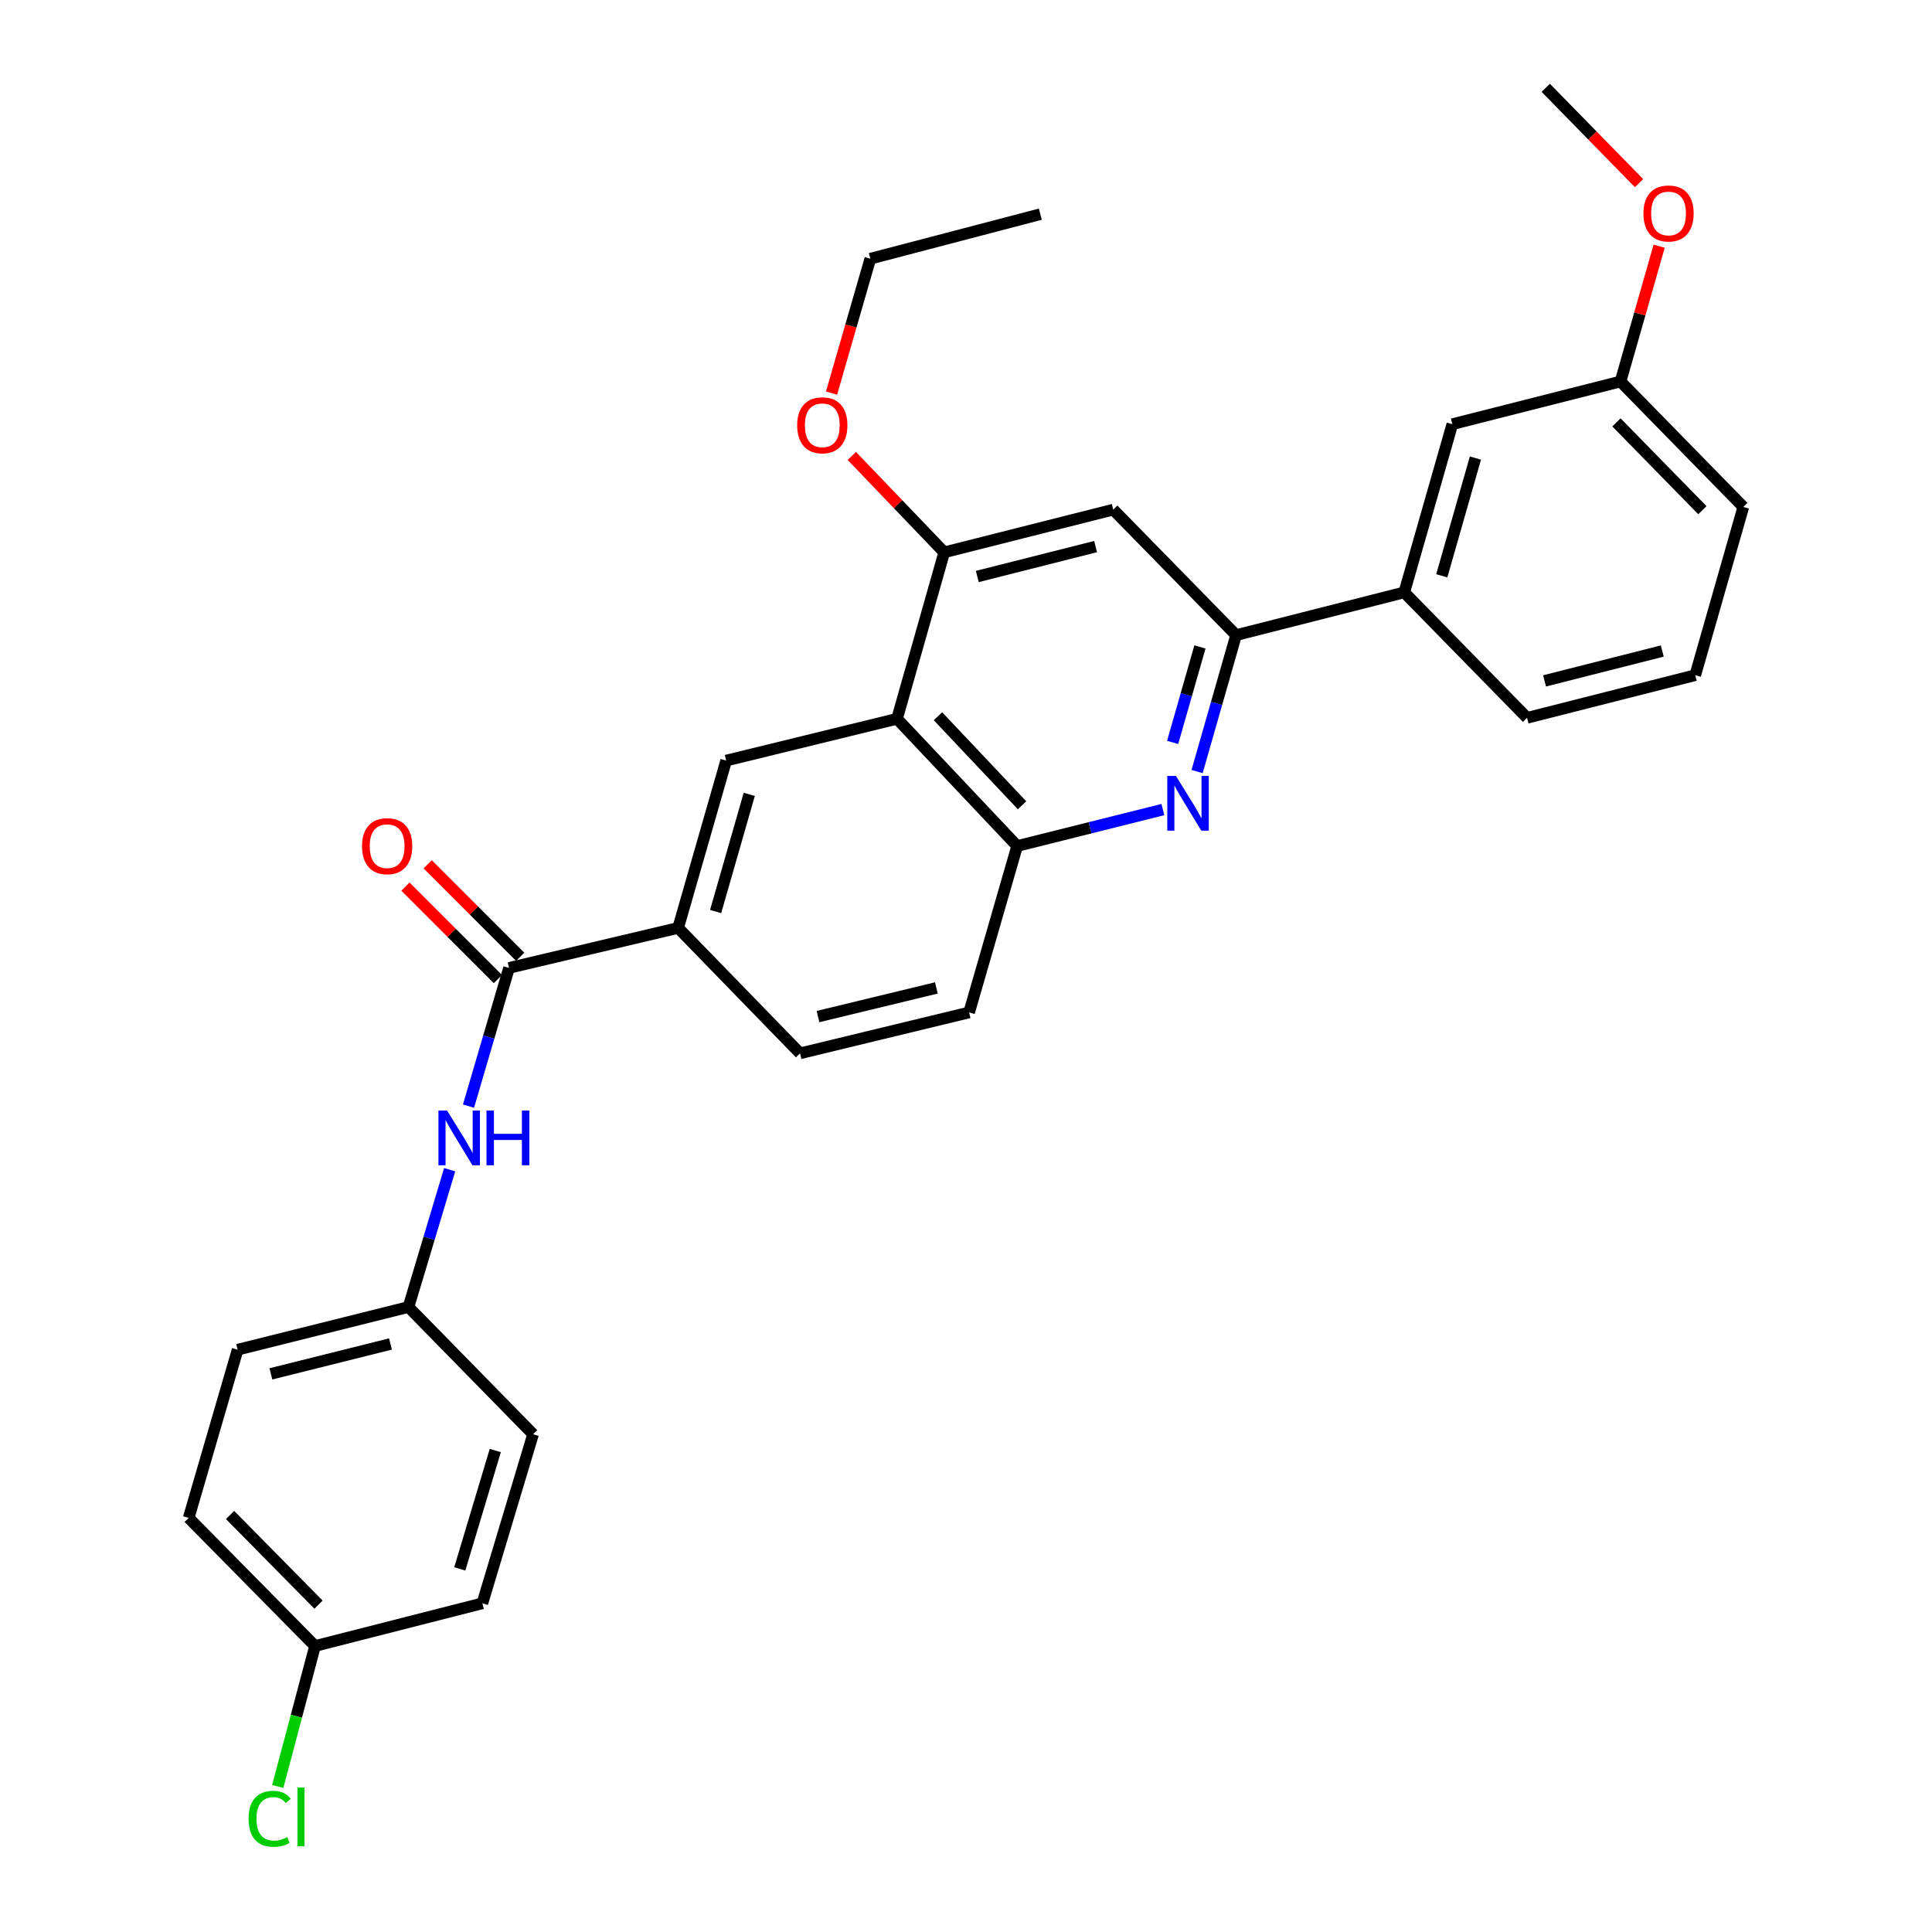 <?xml version='1.0' encoding='iso-8859-1'?>
<svg version='1.1' baseProfile='full'
              xmlns='http://www.w3.org/2000/svg'
                      xmlns:rdkit='http://www.rdkit.org/xml'
                      xmlns:xlink='http://www.w3.org/1999/xlink'
                  xml:space='preserve'
width='1000px' height='1000px' viewBox='0 0 1000 1000'>
<!-- END OF HEADER -->
<rect style='opacity:1.0;fill:#FFFFFF;stroke:none' width='1000' height='1000' x='0' y='0'> </rect>
<path class='bond-1' d='M 619.615,399.351 L 629.707,364.046' style='fill:none;fill-rule:evenodd;stroke:#0000FF;stroke-width:6px;stroke-linecap:butt;stroke-linejoin:miter;stroke-opacity:1' />
<path class='bond-1' d='M 629.707,364.046 L 639.799,328.741' style='fill:none;fill-rule:evenodd;stroke:#000000;stroke-width:6px;stroke-linecap:butt;stroke-linejoin:miter;stroke-opacity:1' />
<path class='bond-1' d='M 606.957,384.276 L 614.022,359.563' style='fill:none;fill-rule:evenodd;stroke:#0000FF;stroke-width:6px;stroke-linecap:butt;stroke-linejoin:miter;stroke-opacity:1' />
<path class='bond-1' d='M 614.022,359.563 L 621.086,334.849' style='fill:none;fill-rule:evenodd;stroke:#000000;stroke-width:6px;stroke-linecap:butt;stroke-linejoin:miter;stroke-opacity:1' />
<path class='bond-3' d='M 601.902,419.031 L 564.192,428.464' style='fill:none;fill-rule:evenodd;stroke:#0000FF;stroke-width:6px;stroke-linecap:butt;stroke-linejoin:miter;stroke-opacity:1' />
<path class='bond-3' d='M 564.192,428.464 L 526.482,437.898' style='fill:none;fill-rule:evenodd;stroke:#000000;stroke-width:6px;stroke-linecap:butt;stroke-linejoin:miter;stroke-opacity:1' />
<path class='bond-0' d='M 464.3,372.045 L 526.482,437.898' style='fill:none;fill-rule:evenodd;stroke:#000000;stroke-width:6px;stroke-linecap:butt;stroke-linejoin:miter;stroke-opacity:1' />
<path class='bond-0' d='M 485.489,370.723 L 529.016,416.819' style='fill:none;fill-rule:evenodd;stroke:#000000;stroke-width:6px;stroke-linecap:butt;stroke-linejoin:miter;stroke-opacity:1' />
<path class='bond-4' d='M 464.3,372.045 L 488.725,285.891' style='fill:none;fill-rule:evenodd;stroke:#000000;stroke-width:6px;stroke-linecap:butt;stroke-linejoin:miter;stroke-opacity:1' />
<path class='bond-5' d='M 464.3,372.045 L 375.862,393.679' style='fill:none;fill-rule:evenodd;stroke:#000000;stroke-width:6px;stroke-linecap:butt;stroke-linejoin:miter;stroke-opacity:1' />
<path class='bond-6' d='M 639.799,328.741 L 576.212,263.777' style='fill:none;fill-rule:evenodd;stroke:#000000;stroke-width:6px;stroke-linecap:butt;stroke-linejoin:miter;stroke-opacity:1' />
<path class='bond-9' d='M 639.799,328.741 L 726.841,306.618' style='fill:none;fill-rule:evenodd;stroke:#000000;stroke-width:6px;stroke-linecap:butt;stroke-linejoin:miter;stroke-opacity:1' />
<path class='bond-2' d='M 263.479,500.995 L 351.002,480.286' style='fill:none;fill-rule:evenodd;stroke:#000000;stroke-width:6px;stroke-linecap:butt;stroke-linejoin:miter;stroke-opacity:1' />
<path class='bond-8' d='M 263.479,500.995 L 252.99,536.762' style='fill:none;fill-rule:evenodd;stroke:#000000;stroke-width:6px;stroke-linecap:butt;stroke-linejoin:miter;stroke-opacity:1' />
<path class='bond-8' d='M 252.99,536.762 L 242.501,572.528' style='fill:none;fill-rule:evenodd;stroke:#0000FF;stroke-width:6px;stroke-linecap:butt;stroke-linejoin:miter;stroke-opacity:1' />
<path class='bond-10' d='M 269.247,495.227 L 245.314,471.294' style='fill:none;fill-rule:evenodd;stroke:#000000;stroke-width:6px;stroke-linecap:butt;stroke-linejoin:miter;stroke-opacity:1' />
<path class='bond-10' d='M 245.314,471.294 L 221.38,447.361' style='fill:none;fill-rule:evenodd;stroke:#FF0000;stroke-width:6px;stroke-linecap:butt;stroke-linejoin:miter;stroke-opacity:1' />
<path class='bond-10' d='M 257.711,506.763 L 233.778,482.83' style='fill:none;fill-rule:evenodd;stroke:#000000;stroke-width:6px;stroke-linecap:butt;stroke-linejoin:miter;stroke-opacity:1' />
<path class='bond-10' d='M 233.778,482.83 L 209.845,458.896' style='fill:none;fill-rule:evenodd;stroke:#FF0000;stroke-width:6px;stroke-linecap:butt;stroke-linejoin:miter;stroke-opacity:1' />
<path class='bond-11' d='M 526.482,437.898 L 501.622,524.034' style='fill:none;fill-rule:evenodd;stroke:#000000;stroke-width:6px;stroke-linecap:butt;stroke-linejoin:miter;stroke-opacity:1' />
<path class='bond-15' d='M 488.725,285.891 L 464.812,260.94' style='fill:none;fill-rule:evenodd;stroke:#000000;stroke-width:6px;stroke-linecap:butt;stroke-linejoin:miter;stroke-opacity:1' />
<path class='bond-15' d='M 464.812,260.94 L 440.899,235.99' style='fill:none;fill-rule:evenodd;stroke:#FF0000;stroke-width:6px;stroke-linecap:butt;stroke-linejoin:miter;stroke-opacity:1' />
<path class='bond-30' d='M 488.725,285.891 L 576.212,263.777' style='fill:none;fill-rule:evenodd;stroke:#000000;stroke-width:6px;stroke-linecap:butt;stroke-linejoin:miter;stroke-opacity:1' />
<path class='bond-30' d='M 505.846,298.39 L 567.087,282.91' style='fill:none;fill-rule:evenodd;stroke:#000000;stroke-width:6px;stroke-linecap:butt;stroke-linejoin:miter;stroke-opacity:1' />
<path class='bond-31' d='M 375.862,393.679 L 351.002,480.286' style='fill:none;fill-rule:evenodd;stroke:#000000;stroke-width:6px;stroke-linecap:butt;stroke-linejoin:miter;stroke-opacity:1' />
<path class='bond-31' d='M 387.814,411.171 L 370.411,471.796' style='fill:none;fill-rule:evenodd;stroke:#000000;stroke-width:6px;stroke-linecap:butt;stroke-linejoin:miter;stroke-opacity:1' />
<path class='bond-7' d='M 351.002,480.286 L 414.1,545.205' style='fill:none;fill-rule:evenodd;stroke:#000000;stroke-width:6px;stroke-linecap:butt;stroke-linejoin:miter;stroke-opacity:1' />
<path class='bond-14' d='M 232.743,605.425 L 222.082,640.964' style='fill:none;fill-rule:evenodd;stroke:#0000FF;stroke-width:6px;stroke-linecap:butt;stroke-linejoin:miter;stroke-opacity:1' />
<path class='bond-14' d='M 222.082,640.964 L 211.421,676.503' style='fill:none;fill-rule:evenodd;stroke:#000000;stroke-width:6px;stroke-linecap:butt;stroke-linejoin:miter;stroke-opacity:1' />
<path class='bond-12' d='M 726.841,306.618 L 751.72,219.557' style='fill:none;fill-rule:evenodd;stroke:#000000;stroke-width:6px;stroke-linecap:butt;stroke-linejoin:miter;stroke-opacity:1' />
<path class='bond-12' d='M 746.259,298.041 L 763.674,237.099' style='fill:none;fill-rule:evenodd;stroke:#000000;stroke-width:6px;stroke-linecap:butt;stroke-linejoin:miter;stroke-opacity:1' />
<path class='bond-24' d='M 726.841,306.618 L 790.41,371.555' style='fill:none;fill-rule:evenodd;stroke:#000000;stroke-width:6px;stroke-linecap:butt;stroke-linejoin:miter;stroke-opacity:1' />
<path class='bond-13' d='M 501.622,524.034 L 414.1,545.205' style='fill:none;fill-rule:evenodd;stroke:#000000;stroke-width:6px;stroke-linecap:butt;stroke-linejoin:miter;stroke-opacity:1' />
<path class='bond-13' d='M 484.658,511.353 L 423.392,526.173' style='fill:none;fill-rule:evenodd;stroke:#000000;stroke-width:6px;stroke-linecap:butt;stroke-linejoin:miter;stroke-opacity:1' />
<path class='bond-17' d='M 751.72,219.557 L 838.78,197.462' style='fill:none;fill-rule:evenodd;stroke:#000000;stroke-width:6px;stroke-linecap:butt;stroke-linejoin:miter;stroke-opacity:1' />
<path class='bond-19' d='M 211.421,676.503 L 275.923,742.356' style='fill:none;fill-rule:evenodd;stroke:#000000;stroke-width:6px;stroke-linecap:butt;stroke-linejoin:miter;stroke-opacity:1' />
<path class='bond-20' d='M 211.421,676.503 L 123.001,698.599' style='fill:none;fill-rule:evenodd;stroke:#000000;stroke-width:6px;stroke-linecap:butt;stroke-linejoin:miter;stroke-opacity:1' />
<path class='bond-20' d='M 202.113,695.644 L 140.219,711.111' style='fill:none;fill-rule:evenodd;stroke:#000000;stroke-width:6px;stroke-linecap:butt;stroke-linejoin:miter;stroke-opacity:1' />
<path class='bond-27' d='M 430.398,203.485 L 440.439,168.694' style='fill:none;fill-rule:evenodd;stroke:#FF0000;stroke-width:6px;stroke-linecap:butt;stroke-linejoin:miter;stroke-opacity:1' />
<path class='bond-27' d='M 440.439,168.694 L 450.479,133.902' style='fill:none;fill-rule:evenodd;stroke:#000000;stroke-width:6px;stroke-linecap:butt;stroke-linejoin:miter;stroke-opacity:1' />
<path class='bond-16' d='M 163.06,851.974 L 97.66,785.659' style='fill:none;fill-rule:evenodd;stroke:#000000;stroke-width:6px;stroke-linecap:butt;stroke-linejoin:miter;stroke-opacity:1' />
<path class='bond-16' d='M 164.865,830.572 L 119.085,784.152' style='fill:none;fill-rule:evenodd;stroke:#000000;stroke-width:6px;stroke-linecap:butt;stroke-linejoin:miter;stroke-opacity:1' />
<path class='bond-18' d='M 163.06,851.974 L 153.413,888.324' style='fill:none;fill-rule:evenodd;stroke:#000000;stroke-width:6px;stroke-linecap:butt;stroke-linejoin:miter;stroke-opacity:1' />
<path class='bond-18' d='M 153.413,888.324 L 143.765,924.674' style='fill:none;fill-rule:evenodd;stroke:#00CC00;stroke-width:6px;stroke-linecap:butt;stroke-linejoin:miter;stroke-opacity:1' />
<path class='bond-33' d='M 163.06,851.974 L 249.667,829.878' style='fill:none;fill-rule:evenodd;stroke:#000000;stroke-width:6px;stroke-linecap:butt;stroke-linejoin:miter;stroke-opacity:1' />
<path class='bond-23' d='M 838.78,197.462 L 848.776,162.443' style='fill:none;fill-rule:evenodd;stroke:#000000;stroke-width:6px;stroke-linecap:butt;stroke-linejoin:miter;stroke-opacity:1' />
<path class='bond-23' d='M 848.776,162.443 L 858.772,127.424' style='fill:none;fill-rule:evenodd;stroke:#FF0000;stroke-width:6px;stroke-linecap:butt;stroke-linejoin:miter;stroke-opacity:1' />
<path class='bond-32' d='M 838.78,197.462 L 902.34,262.399' style='fill:none;fill-rule:evenodd;stroke:#000000;stroke-width:6px;stroke-linecap:butt;stroke-linejoin:miter;stroke-opacity:1' />
<path class='bond-32' d='M 836.656,218.613 L 881.148,264.069' style='fill:none;fill-rule:evenodd;stroke:#000000;stroke-width:6px;stroke-linecap:butt;stroke-linejoin:miter;stroke-opacity:1' />
<path class='bond-22' d='M 275.923,742.356 L 249.667,829.878' style='fill:none;fill-rule:evenodd;stroke:#000000;stroke-width:6px;stroke-linecap:butt;stroke-linejoin:miter;stroke-opacity:1' />
<path class='bond-22' d='M 256.359,750.797 L 237.98,812.062' style='fill:none;fill-rule:evenodd;stroke:#000000;stroke-width:6px;stroke-linecap:butt;stroke-linejoin:miter;stroke-opacity:1' />
<path class='bond-21' d='M 123.001,698.599 L 97.66,785.659' style='fill:none;fill-rule:evenodd;stroke:#000000;stroke-width:6px;stroke-linecap:butt;stroke-linejoin:miter;stroke-opacity:1' />
<path class='bond-28' d='M 848.36,94.794 L 824.22,70.124' style='fill:none;fill-rule:evenodd;stroke:#FF0000;stroke-width:6px;stroke-linecap:butt;stroke-linejoin:miter;stroke-opacity:1' />
<path class='bond-28' d='M 824.22,70.124 L 800.081,45.455' style='fill:none;fill-rule:evenodd;stroke:#000000;stroke-width:6px;stroke-linecap:butt;stroke-linejoin:miter;stroke-opacity:1' />
<path class='bond-25' d='M 790.41,371.555 L 877.462,349.469' style='fill:none;fill-rule:evenodd;stroke:#000000;stroke-width:6px;stroke-linecap:butt;stroke-linejoin:miter;stroke-opacity:1' />
<path class='bond-25' d='M 799.456,352.43 L 860.392,336.969' style='fill:none;fill-rule:evenodd;stroke:#000000;stroke-width:6px;stroke-linecap:butt;stroke-linejoin:miter;stroke-opacity:1' />
<path class='bond-26' d='M 877.462,349.469 L 902.34,262.399' style='fill:none;fill-rule:evenodd;stroke:#000000;stroke-width:6px;stroke-linecap:butt;stroke-linejoin:miter;stroke-opacity:1' />
<path class='bond-29' d='M 450.479,133.902 L 538.473,110.863' style='fill:none;fill-rule:evenodd;stroke:#000000;stroke-width:6px;stroke-linecap:butt;stroke-linejoin:miter;stroke-opacity:1' />
<path  class='atom-0' d='M 608.661 401.614
L 617.941 416.614
Q 618.861 418.094, 620.341 420.774
Q 621.821 423.454, 621.901 423.614
L 621.901 401.614
L 625.661 401.614
L 625.661 429.934
L 621.781 429.934
L 611.821 413.534
Q 610.661 411.614, 609.421 409.414
Q 608.221 407.214, 607.861 406.534
L 607.861 429.934
L 604.181 429.934
L 604.181 401.614
L 608.661 401.614
' fill='#0000FF'/>
<path  class='atom-9' d='M 231.416 574.82
L 240.696 589.82
Q 241.616 591.3, 243.096 593.98
Q 244.576 596.66, 244.656 596.82
L 244.656 574.82
L 248.416 574.82
L 248.416 603.14
L 244.536 603.14
L 234.576 586.74
Q 233.416 584.82, 232.176 582.62
Q 230.976 580.42, 230.616 579.74
L 230.616 603.14
L 226.936 603.14
L 226.936 574.82
L 231.416 574.82
' fill='#0000FF'/>
<path  class='atom-9' d='M 251.816 574.82
L 255.656 574.82
L 255.656 586.86
L 270.136 586.86
L 270.136 574.82
L 273.976 574.82
L 273.976 603.14
L 270.136 603.14
L 270.136 590.06
L 255.656 590.06
L 255.656 603.14
L 251.816 603.14
L 251.816 574.82
' fill='#0000FF'/>
<path  class='atom-11' d='M 187.382 437.978
Q 187.382 431.178, 190.742 427.378
Q 194.102 423.578, 200.382 423.578
Q 206.662 423.578, 210.022 427.378
Q 213.382 431.178, 213.382 437.978
Q 213.382 444.858, 209.982 448.778
Q 206.582 452.658, 200.382 452.658
Q 194.142 452.658, 190.742 448.778
Q 187.382 444.898, 187.382 437.978
M 200.382 449.458
Q 204.702 449.458, 207.022 446.578
Q 209.382 443.658, 209.382 437.978
Q 209.382 432.418, 207.022 429.618
Q 204.702 426.778, 200.382 426.778
Q 196.062 426.778, 193.702 429.578
Q 191.382 432.378, 191.382 437.978
Q 191.382 443.698, 193.702 446.578
Q 196.062 449.458, 200.382 449.458
' fill='#FF0000'/>
<path  class='atom-16' d='M 412.619 220.127
Q 412.619 213.327, 415.979 209.527
Q 419.339 205.727, 425.619 205.727
Q 431.899 205.727, 435.259 209.527
Q 438.619 213.327, 438.619 220.127
Q 438.619 227.007, 435.219 230.927
Q 431.819 234.807, 425.619 234.807
Q 419.379 234.807, 415.979 230.927
Q 412.619 227.047, 412.619 220.127
M 425.619 231.607
Q 429.939 231.607, 432.259 228.727
Q 434.619 225.807, 434.619 220.127
Q 434.619 214.567, 432.259 211.767
Q 429.939 208.927, 425.619 208.927
Q 421.299 208.927, 418.939 211.727
Q 416.619 214.527, 416.619 220.127
Q 416.619 225.847, 418.939 228.727
Q 421.299 231.607, 425.619 231.607
' fill='#FF0000'/>
<path  class='atom-19' d='M 128.666 941.402
Q 128.666 934.362, 131.946 930.682
Q 135.266 926.962, 141.546 926.962
Q 147.386 926.962, 150.506 931.082
L 147.866 933.242
Q 145.586 930.242, 141.546 930.242
Q 137.266 930.242, 134.986 933.122
Q 132.746 935.962, 132.746 941.402
Q 132.746 947.002, 135.066 949.882
Q 137.426 952.762, 141.986 952.762
Q 145.106 952.762, 148.746 950.882
L 149.866 953.882
Q 148.386 954.842, 146.146 955.402
Q 143.906 955.962, 141.426 955.962
Q 135.266 955.962, 131.946 952.202
Q 128.666 948.442, 128.666 941.402
' fill='#00CC00'/>
<path  class='atom-19' d='M 153.946 925.242
L 157.626 925.242
L 157.626 955.602
L 153.946 955.602
L 153.946 925.242
' fill='#00CC00'/>
<path  class='atom-24' d='M 850.631 110.481
Q 850.631 103.681, 853.991 99.881
Q 857.351 96.081, 863.631 96.081
Q 869.911 96.081, 873.271 99.881
Q 876.631 103.681, 876.631 110.481
Q 876.631 117.361, 873.231 121.281
Q 869.831 125.161, 863.631 125.161
Q 857.391 125.161, 853.991 121.281
Q 850.631 117.401, 850.631 110.481
M 863.631 121.961
Q 867.951 121.961, 870.271 119.081
Q 872.631 116.161, 872.631 110.481
Q 872.631 104.921, 870.271 102.121
Q 867.951 99.281, 863.631 99.281
Q 859.311 99.281, 856.951 102.081
Q 854.631 104.881, 854.631 110.481
Q 854.631 116.201, 856.951 119.081
Q 859.311 121.961, 863.631 121.961
' fill='#FF0000'/>
</svg>
